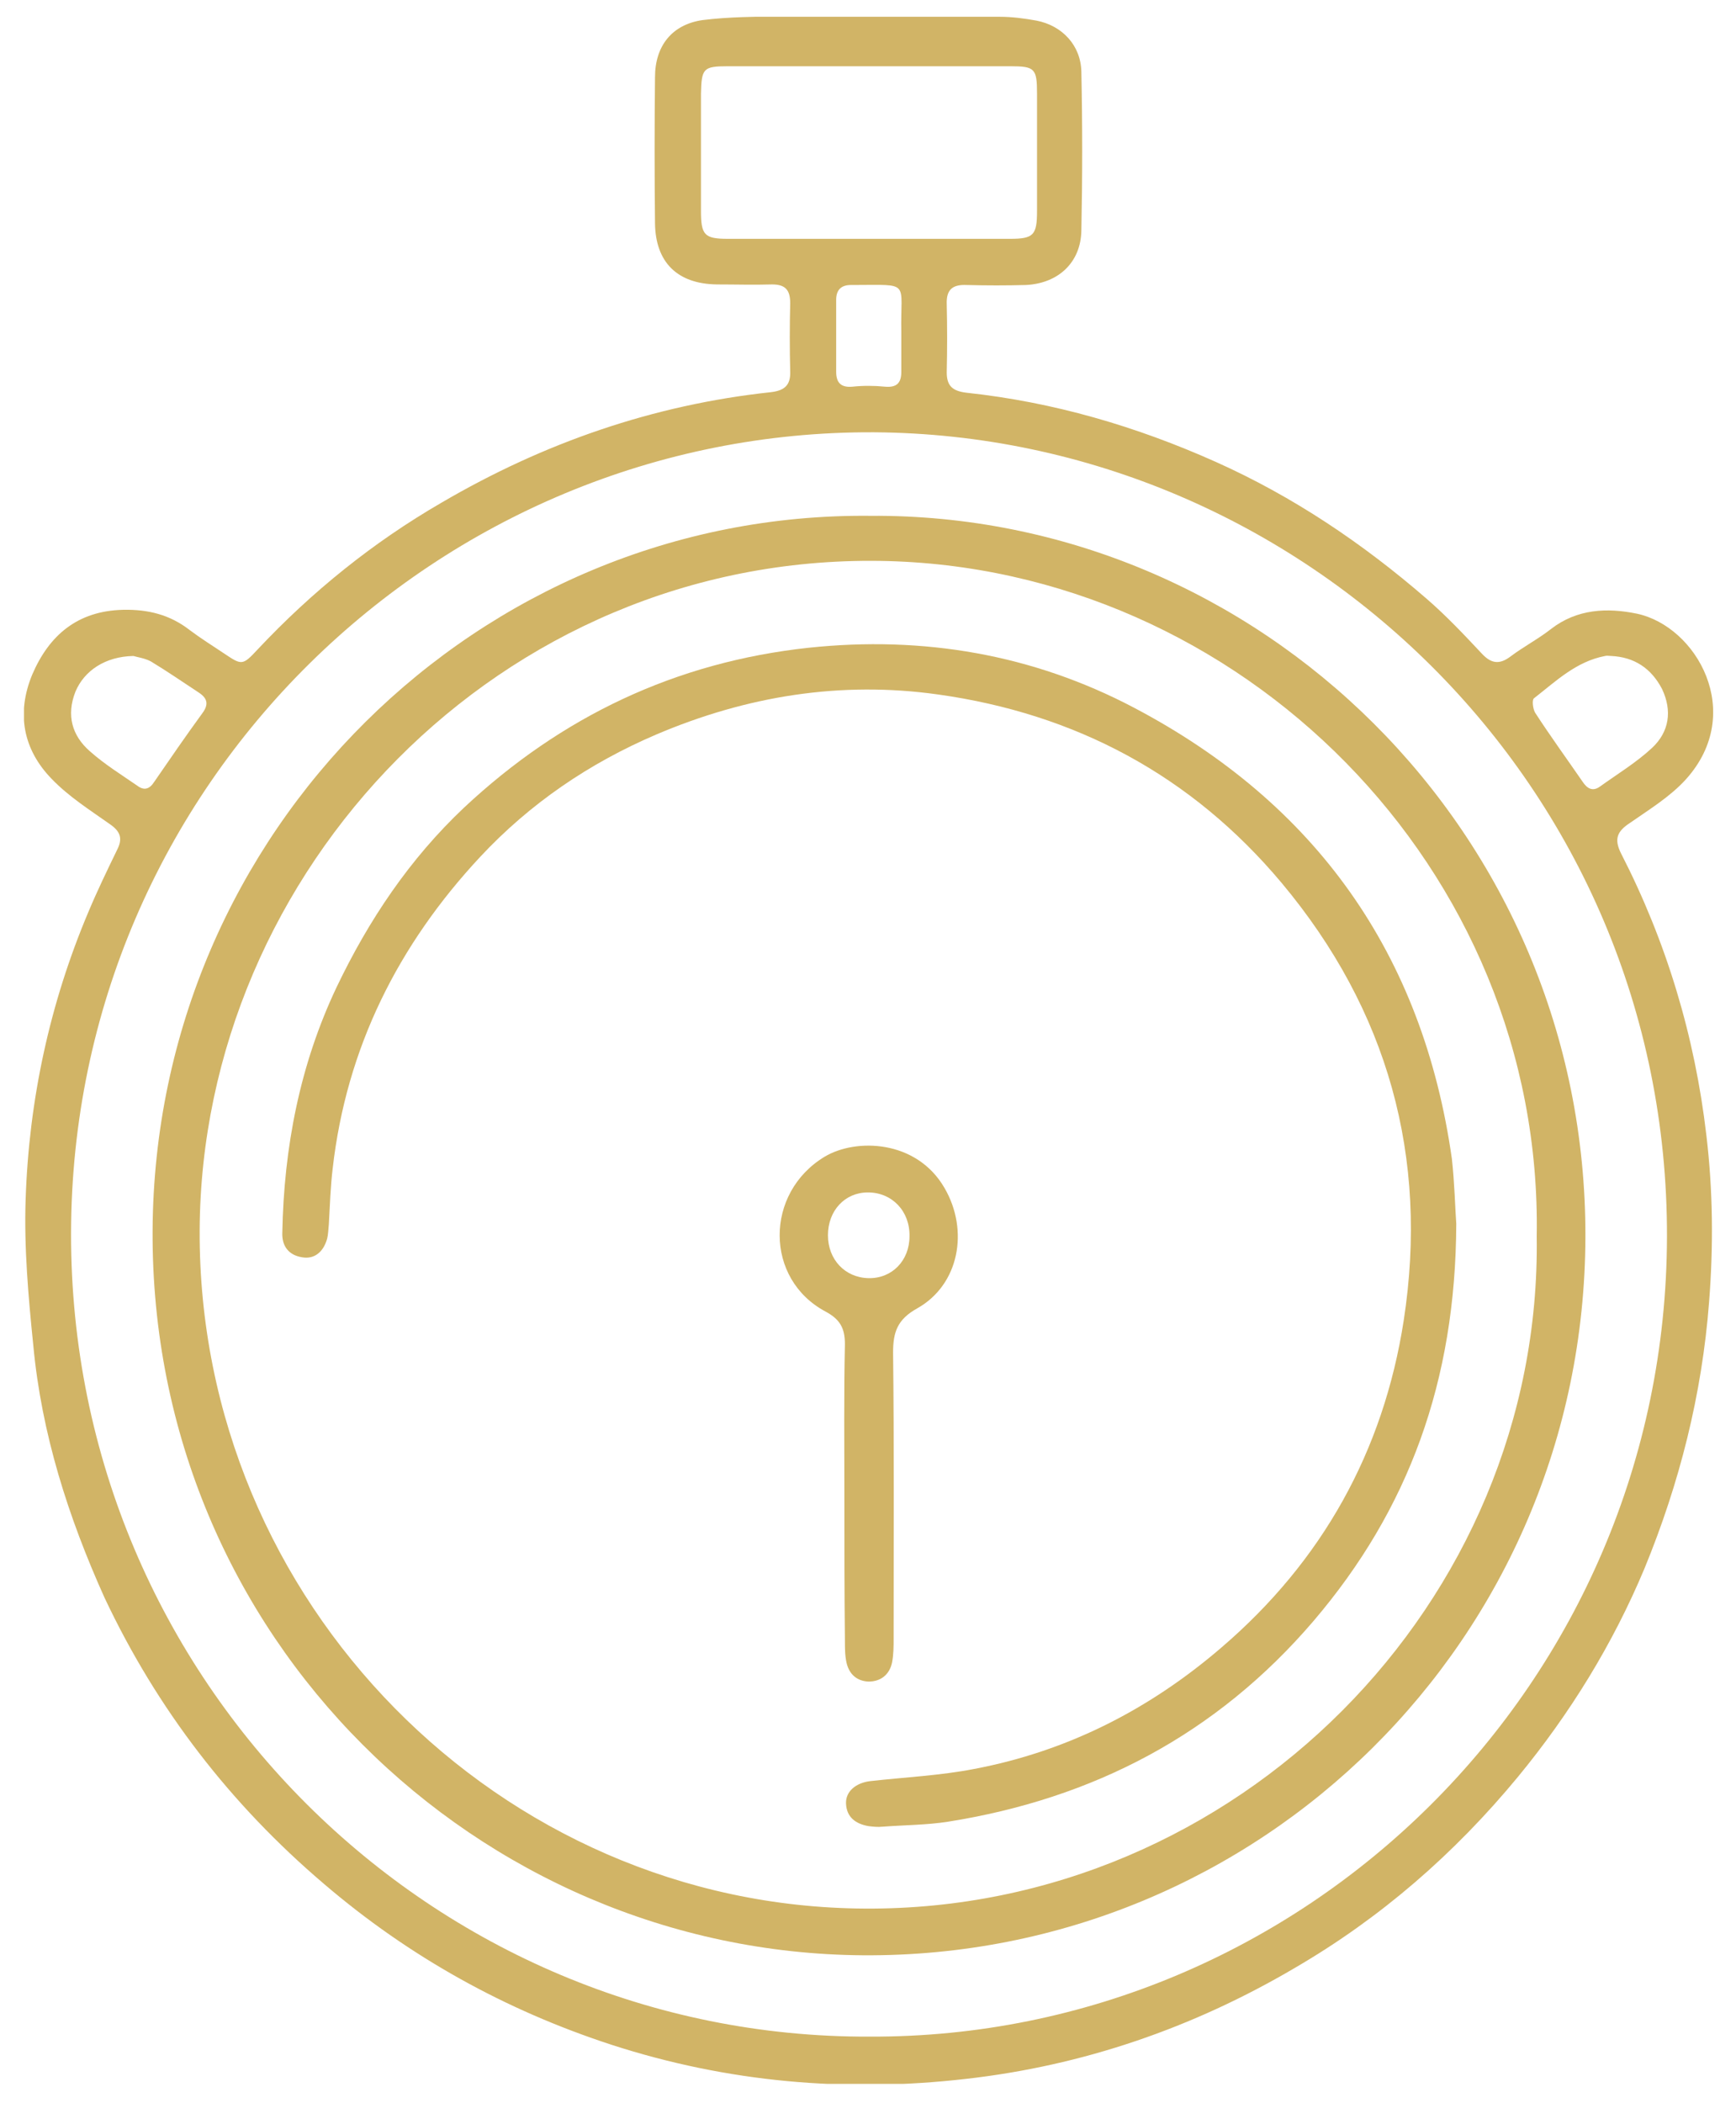 <?xml version="1.0" encoding="UTF-8"?> <svg xmlns="http://www.w3.org/2000/svg" width="71" height="86" viewBox="0 0 71 86" fill="none"> <g clip-path="url(#clip0_1101_753)"> <path d="M35.541 0.686C37.332 0.686 39.123 0.686 40.891 0.686C41.383 0.686 41.898 0.753 42.391 0.843C43.443 1.046 44.204 1.855 44.226 2.933C44.271 5.091 44.271 7.249 44.226 9.429C44.204 10.732 43.286 11.586 41.965 11.654C41.16 11.676 40.354 11.676 39.526 11.654C38.966 11.631 38.697 11.834 38.72 12.44C38.742 13.362 38.742 14.283 38.72 15.227C38.72 15.789 38.966 15.991 39.526 16.059C43.084 16.441 46.464 17.43 49.732 18.891C52.889 20.306 55.731 22.217 58.35 24.487C59.156 25.184 59.895 25.97 60.611 26.734C60.991 27.139 61.327 27.184 61.775 26.847C62.312 26.442 62.916 26.128 63.431 25.723C64.506 24.891 65.737 24.846 66.945 25.094C69.385 25.611 71.4 29.139 68.96 31.859C68.311 32.578 67.46 33.095 66.654 33.657C66.14 33.994 66.005 34.308 66.296 34.893C68.154 38.511 69.318 42.377 69.788 46.422C70.057 48.67 70.079 50.94 69.9 53.232C69.609 57.031 68.691 60.649 67.259 64.133C65.961 67.234 64.215 70.066 62.088 72.651C59.492 75.797 56.47 78.427 52.956 80.472C48.792 82.922 44.293 84.472 39.481 85.012C34.579 85.574 29.744 85.147 25.021 83.618C20.678 82.203 16.739 80.022 13.247 77.033C9.419 73.774 6.42 69.886 4.271 65.324C2.794 62.042 1.697 58.626 1.361 55.008C1.16 53.03 0.981 51.03 1.048 49.052C1.182 44.984 2.033 41.028 3.622 37.275C3.98 36.421 4.383 35.59 4.786 34.758C5.032 34.286 4.92 33.994 4.495 33.702C3.667 33.117 2.816 32.578 2.122 31.859C0.936 30.645 0.667 29.162 1.317 27.588C2.01 25.97 3.174 24.981 5.032 24.936C6.062 24.914 6.957 25.139 7.763 25.768C8.211 26.105 8.681 26.397 9.151 26.712C9.889 27.206 9.912 27.229 10.539 26.555C12.755 24.195 15.262 22.172 18.059 20.554C22.245 18.104 26.722 16.553 31.535 16.036C32.094 15.969 32.34 15.744 32.318 15.182C32.295 14.261 32.295 13.339 32.318 12.395C32.318 11.856 32.117 11.631 31.579 11.631C30.818 11.654 30.08 11.631 29.319 11.631C27.707 11.609 26.811 10.732 26.789 9.136C26.767 7.136 26.767 5.158 26.789 3.158C26.789 1.877 27.483 1.001 28.736 0.821C29.811 0.686 30.908 0.686 31.982 0.663C33.213 0.686 34.377 0.686 35.541 0.686ZM35.564 83.281C53.314 83.349 68.132 68.852 68.177 50.58C68.221 32.083 53.247 17.789 35.743 17.677C17.97 17.587 2.928 32.038 2.906 50.445C2.883 68.785 17.724 83.349 35.564 83.281ZM35.541 2.709C33.616 2.709 31.691 2.709 29.766 2.709C28.759 2.709 28.692 2.799 28.669 3.832C28.669 5.428 28.669 7.024 28.669 8.62C28.669 9.608 28.804 9.766 29.766 9.766C33.616 9.766 37.466 9.766 41.316 9.766C42.279 9.766 42.413 9.608 42.413 8.62C42.413 7.024 42.413 5.428 42.413 3.832C42.413 2.799 42.323 2.709 41.316 2.709C39.391 2.709 37.466 2.709 35.541 2.709ZM65.894 26.824C65.804 26.824 65.714 26.802 65.647 26.824C64.461 27.049 63.633 27.858 62.737 28.555C62.648 28.622 62.693 28.982 62.782 29.139C63.409 30.106 64.08 31.027 64.73 31.971C64.909 32.241 65.132 32.376 65.423 32.173C66.14 31.656 66.923 31.184 67.572 30.578C68.266 29.926 68.4 29.072 67.975 28.173C67.528 27.319 66.834 26.869 65.894 26.824ZM5.457 26.824C4.294 26.847 3.443 27.431 3.085 28.285C2.704 29.252 2.951 30.083 3.667 30.712C4.271 31.252 4.965 31.679 5.614 32.128C5.883 32.331 6.107 32.286 6.308 31.971C6.957 31.027 7.606 30.083 8.278 29.162C8.546 28.802 8.479 28.555 8.144 28.33C7.494 27.903 6.845 27.454 6.174 27.049C5.928 26.914 5.592 26.869 5.457 26.824ZM36.862 13.586C36.817 11.451 37.287 11.654 34.892 11.654C34.87 11.654 34.847 11.654 34.803 11.654C34.4 11.654 34.198 11.856 34.198 12.261C34.198 13.249 34.198 14.216 34.198 15.205C34.198 15.654 34.4 15.857 34.87 15.812C35.295 15.767 35.743 15.767 36.19 15.812C36.683 15.857 36.862 15.654 36.862 15.205C36.862 14.733 36.862 14.261 36.862 13.586Z" fill="#D1B466"></path> <path d="M35.586 21.093C51.478 20.981 64.886 34.039 64.841 50.58C64.797 67.01 51.523 80.067 35.295 79.955C19.559 79.843 6.151 66.987 6.241 50.311C6.33 33.971 19.604 20.936 35.586 21.093ZM62.849 50.558C63.118 35.522 50.74 23.161 35.989 22.936C20.432 22.711 8.233 35.612 8.166 50.311C8.099 65.526 20.455 77.977 35.385 78.045C50.583 78.135 63.073 65.526 62.849 50.558Z" fill="#D1B466"></path> <path d="M59.559 50.041C59.537 56.469 57.612 61.728 53.717 66.29C49.755 70.92 44.719 73.55 38.764 74.494C37.892 74.629 36.996 74.629 36.101 74.696C35.899 74.718 35.698 74.696 35.519 74.673C35.004 74.584 34.624 74.314 34.601 73.752C34.579 73.257 35.004 72.898 35.608 72.831C37.019 72.673 38.451 72.606 39.839 72.336C43.644 71.617 47.002 69.909 49.956 67.369C54.075 63.84 56.582 59.346 57.41 53.996C58.44 47.321 56.761 41.298 52.419 36.106C48.725 31.701 43.98 29.184 38.362 28.398C34.377 27.836 30.527 28.465 26.834 30.038C24.103 31.207 21.686 32.848 19.649 35.028C16.291 38.624 14.165 42.849 13.605 47.793C13.516 48.535 13.493 49.299 13.449 50.063C13.426 50.266 13.426 50.468 13.381 50.648C13.225 51.21 12.844 51.502 12.352 51.412C11.792 51.322 11.524 50.94 11.546 50.401C11.613 46.917 12.262 43.546 13.762 40.377C15.083 37.612 16.761 35.117 18.977 33.027C22.962 29.297 27.64 27.072 33.079 26.487C37.757 25.993 42.234 26.757 46.375 28.937C53.806 32.848 58.194 39.006 59.38 47.389C59.492 48.4 59.514 49.434 59.559 50.041Z" fill="#D1B466"></path> <path d="M34.534 61.099C34.534 59.053 34.511 57.008 34.556 54.963C34.556 54.311 34.355 53.952 33.773 53.637C31.266 52.311 31.266 48.782 33.728 47.299C35.004 46.535 37.489 46.602 38.63 48.58C39.637 50.311 39.234 52.536 37.511 53.502C36.705 53.952 36.526 54.468 36.526 55.3C36.571 59.188 36.548 63.099 36.548 66.987C36.548 67.324 36.548 67.661 36.481 67.998C36.369 68.493 36.011 68.763 35.519 68.763C35.049 68.74 34.735 68.47 34.623 67.998C34.556 67.706 34.556 67.391 34.556 67.077C34.534 65.077 34.534 63.099 34.534 61.099ZM33.862 50.513C33.862 51.502 34.556 52.243 35.519 52.266C36.481 52.288 37.197 51.547 37.197 50.558C37.22 49.524 36.481 48.76 35.496 48.76C34.556 48.76 33.862 49.502 33.862 50.513Z" fill="#D1B466"></path> </g> <defs> <clipPath id="clip0_1101_753"> <rect width="69.099" height="84.528" fill="white" transform="translate(0.981 0.686)"></rect> </clipPath> </defs> </svg> 